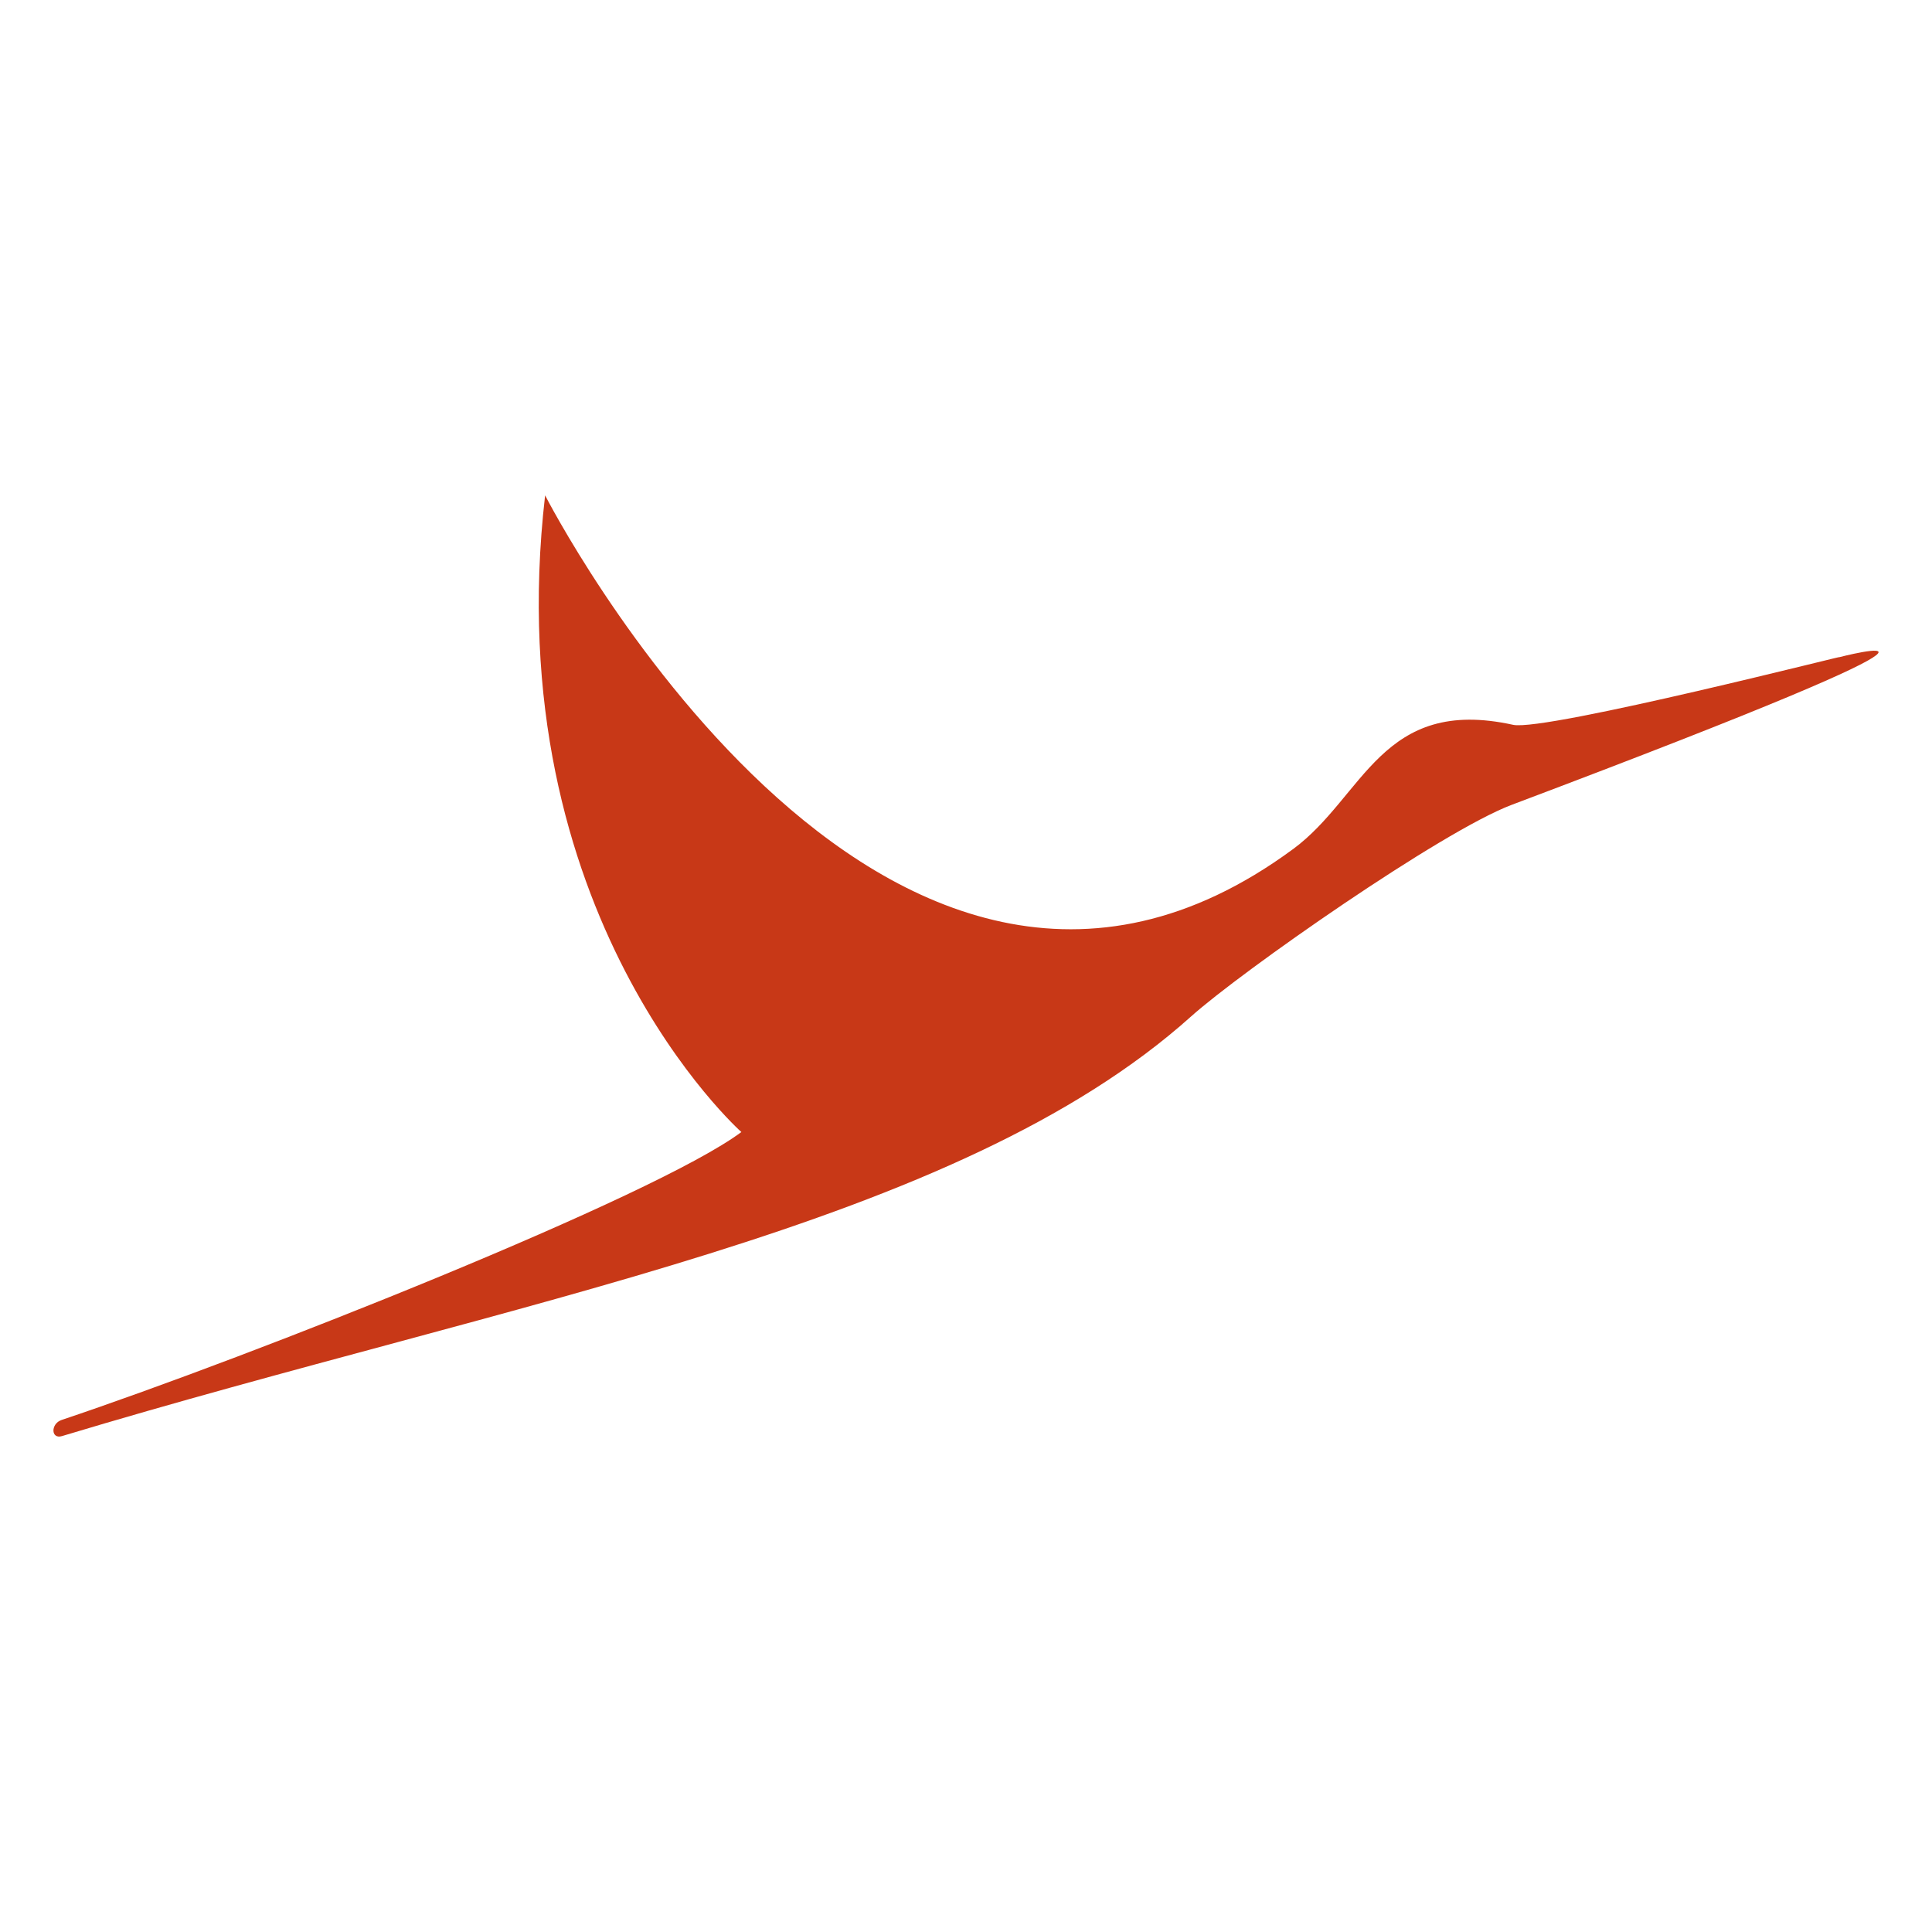 <svg xmlns="http://www.w3.org/2000/svg" id="Layer_1" width="150mm" height="150mm" viewBox="0 0 425.2 425.2"><defs><style>.cls-1{fill:#c83817;stroke-width:0px;}</style></defs><path class="cls-1" d="M284.55,186.9c15.72-11.58,19.45-33.75,48.46-27.38,7.06,1.55,77.28-16.44,71.49-14.81,0,0,46.29-12.1-71.8,32.42-15.43,5.82-59.51,36.67-70.57,46.58-51.61,46.27-148.13,62.1-248.49,92.35-2.46.74-2.52-2.73-.08-3.55,42.03-14.1,130.7-49.25,149.6-63.37,0,0-53.86-47.79-43.19-140.12,0,0,73.87,144.69,164.58,77.87"></path></svg>